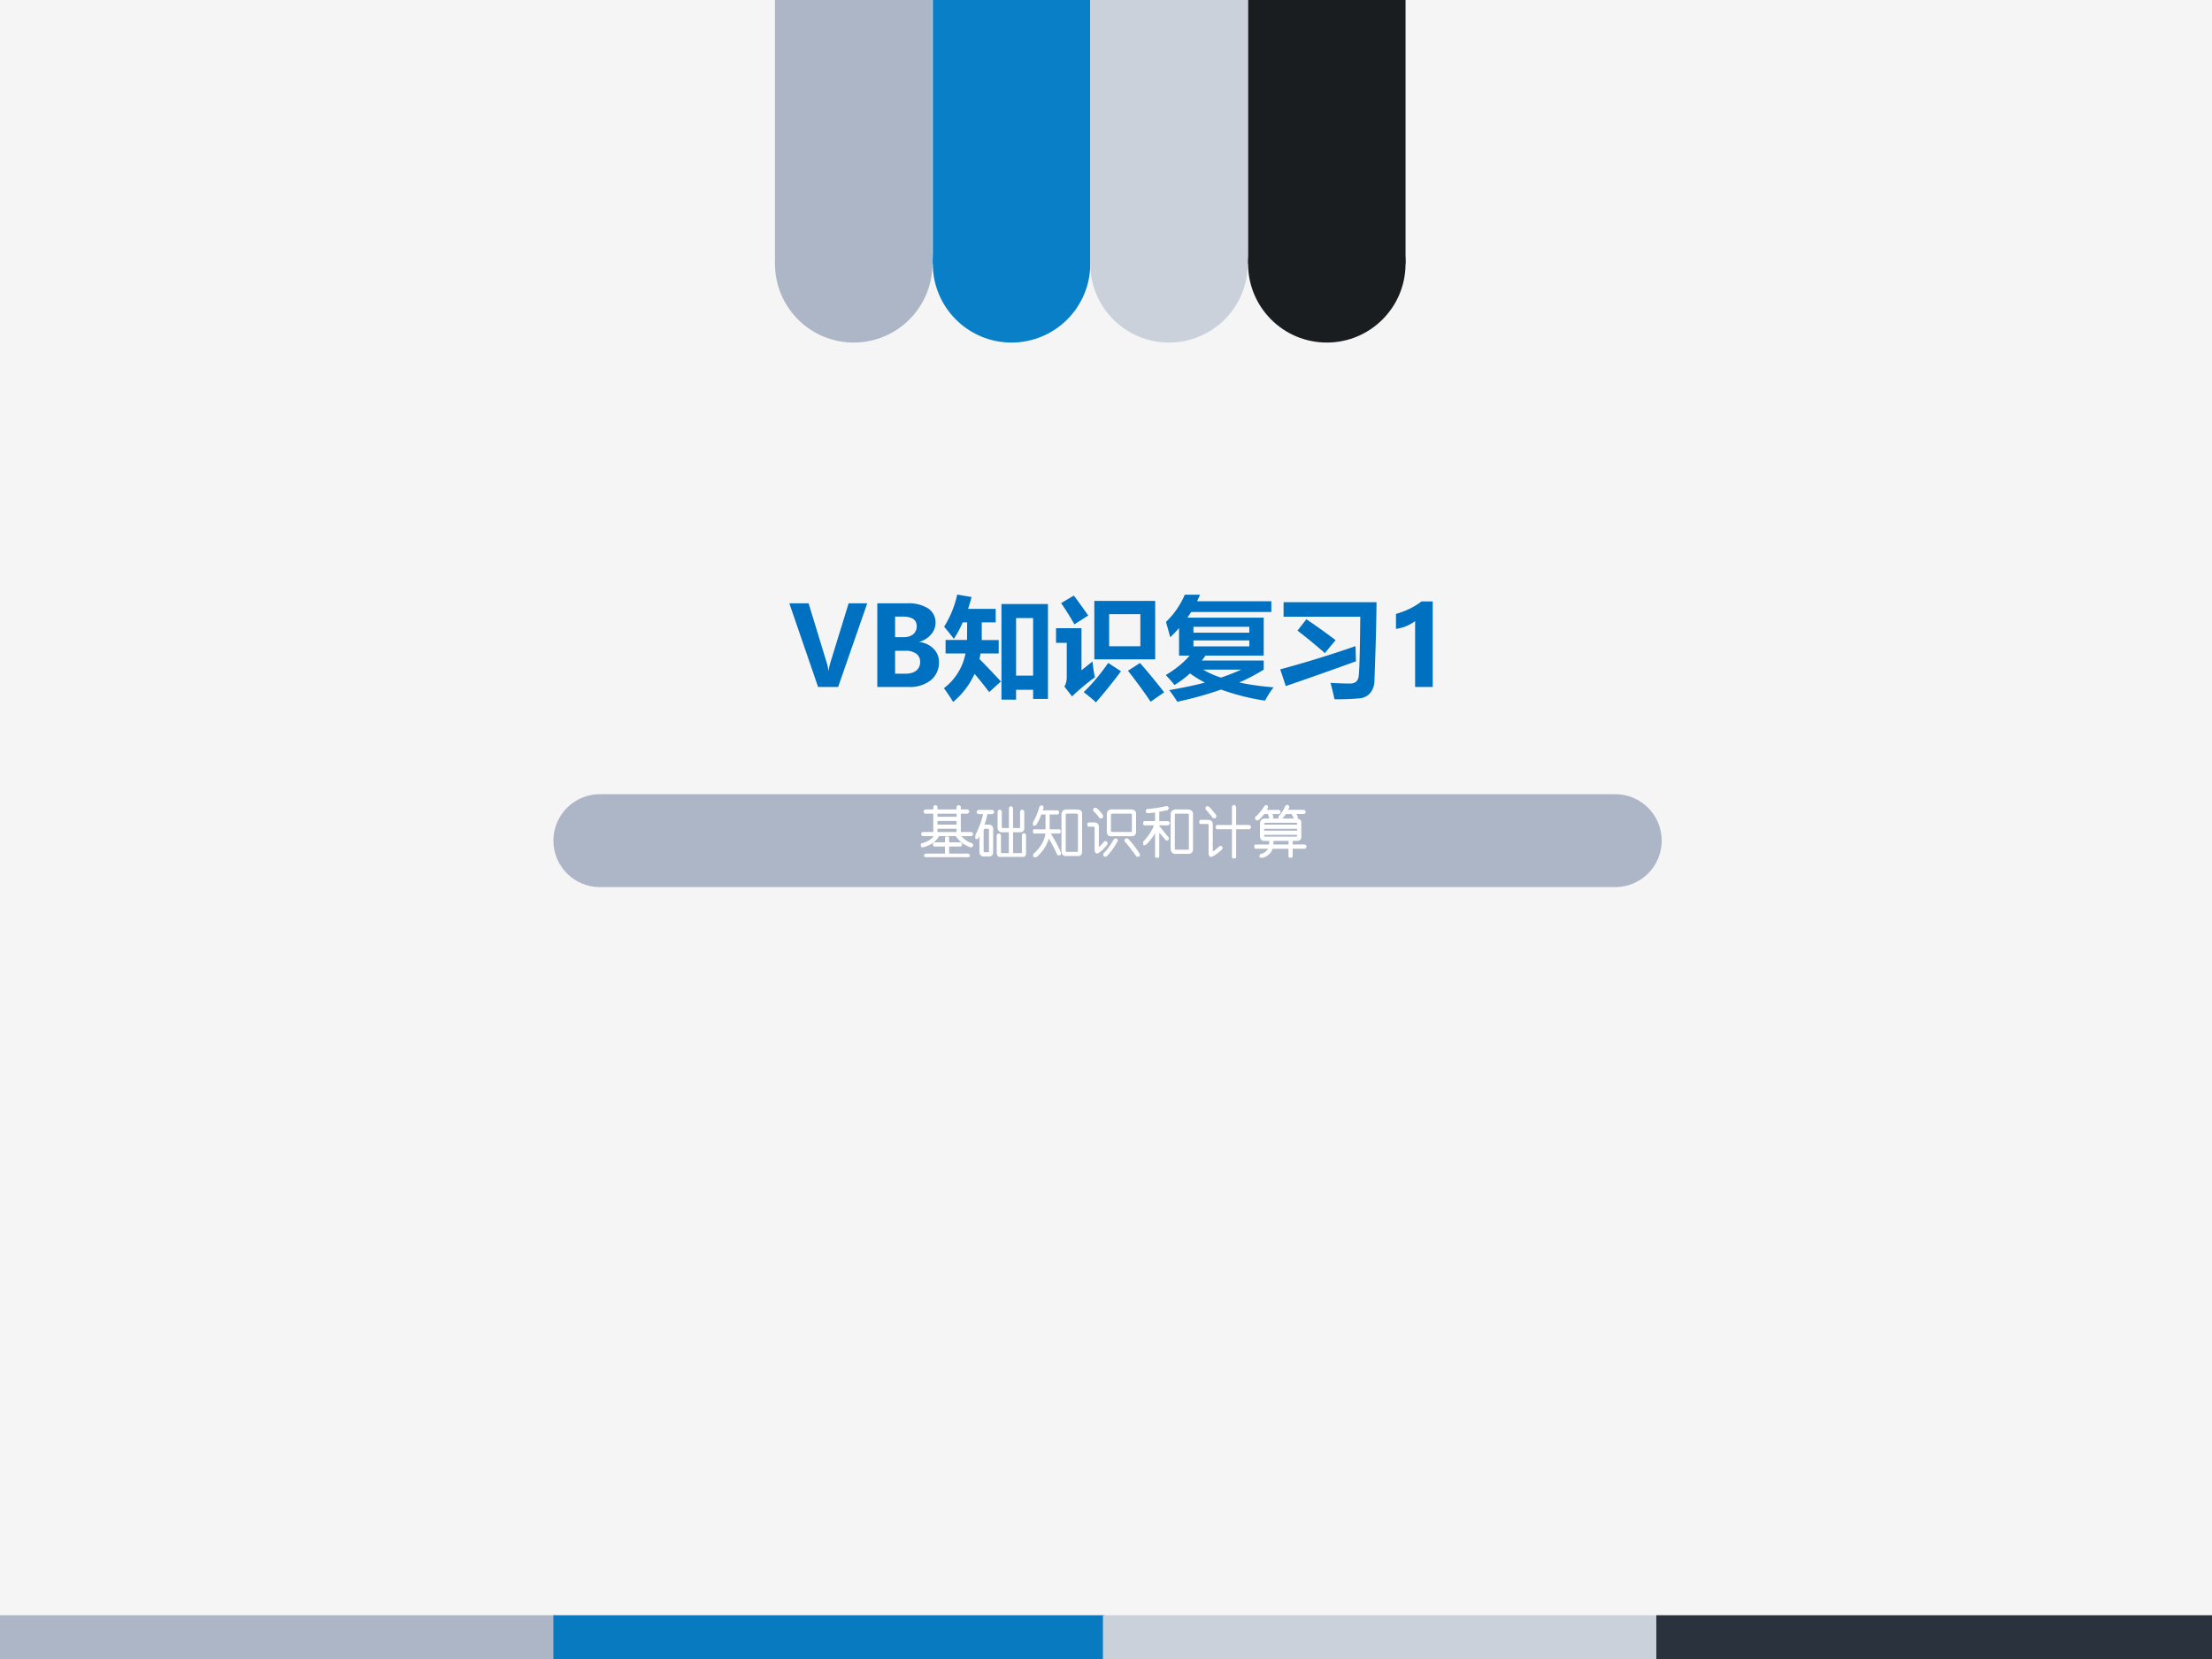<svg xmlns="http://www.w3.org/2000/svg" xmlns:xlink="http://www.w3.org/1999/xlink" width="960" height="720" viewBox="0 0 720 540"><rect x="0" y="0" width="720" height="540" fill="#808080" stroke="none"/><g data-name="P"><clipPath id="a"><path fill-rule="evenodd" d="M0 540h720V0H0Z"/></clipPath><g clip-path="url(#a)"><path fill="#fff" fill-rule="evenodd" d="M0 540h720V0H0Z"/></g></g><g data-name="P"><clipPath id="b"><path fill-rule="evenodd" d="M0 540h720V0H0Z"/></clipPath><g clip-path="url(#b)"><path fill="#f5f5f5" fill-rule="evenodd" d="M0 540h720V0H0Z"/></g></g><path fill="#adb6c7" fill-rule="evenodd" d="M252.25 85.88c0-14.16 11.47-25.63 25.63-25.63 14.15 0 25.62 11.47 25.62 25.63 0 14.15-11.47 25.62-25.62 25.62-14.16 0-25.63-11.47-25.63-25.62Z" data-name="P"/><g data-name="P"><clipPath id="c"><path fill-rule="evenodd" d="M0 540h720V0H0Z"/></clipPath><g clip-path="url(#c)"><path fill="#adb6c7" fill-rule="evenodd" d="M252.25 85.88h51.25V-.995h-51.25Z"/></g></g><path fill="#097fc8" fill-rule="evenodd" d="M303.63 85.88c0-14.16 11.47-25.63 25.62-25.63s25.63 11.47 25.63 25.63c0 14.15-11.48 25.62-25.63 25.62-14.15 0-25.62-11.47-25.62-25.62Z" data-name="P"/><g data-name="P"><clipPath id="d"><path fill-rule="evenodd" d="M0 540h720V0H0Z"/></clipPath><g clip-path="url(#d)"><path fill="#097fc8" fill-rule="evenodd" d="M303.63 85.88h51.25V-.995h-51.25Z"/></g></g><path fill="#cbd1db" fill-rule="evenodd" d="M354.88 85.88c0-14.16 11.47-25.63 25.62-25.63s25.63 11.47 25.63 25.63c0 14.15-11.48 25.62-25.63 25.62-14.15 0-25.62-11.47-25.62-25.62Z" data-name="P"/><g data-name="P"><clipPath id="e"><path fill-rule="evenodd" d="M0 540h720V0H0Z"/></clipPath><g clip-path="url(#e)"><path fill="#cbd1db" fill-rule="evenodd" d="M354.88 85.88h51.25V-.995h-51.25Z"/></g></g><path fill="#1a1d1f" fill-rule="evenodd" d="M406.25 85.88c0-14.16 11.47-25.63 25.63-25.63 14.15 0 25.62 11.47 25.62 25.63 0 14.15-11.47 25.62-25.62 25.62-14.16 0-25.63-11.47-25.63-25.62Z" data-name="P"/><g data-name="P"><clipPath id="f"><path fill-rule="evenodd" d="M0 540h720V0H0Z"/></clipPath><g clip-path="url(#f)"><path fill="#1a1d1f" fill-rule="evenodd" d="M406.25 85.88h51.25V-.995h-51.25Z"/></g></g><g data-name="P"><clipPath id="g"><path fill-rule="evenodd" d="M0 540h720V0H0Z"/></clipPath><g clip-path="url(#g)"><path fill="#adb6c7" fill-rule="evenodd" d="M0 541h180.88v-15.25H0Z"/></g></g><g data-name="P"><clipPath id="h"><path fill-rule="evenodd" d="M0 540h720V0H0Z"/></clipPath><g clip-path="url(#h)"><path fill="#087ac0" fill-rule="evenodd" d="M180.13 541h179.5v-15.25h-179.5Z"/></g></g><g data-name="P"><clipPath id="i"><path fill-rule="evenodd" d="M0 540h720V0H0Z"/></clipPath><g clip-path="url(#i)"><path fill="#cbd1db" fill-rule="evenodd" d="M359 541h180.88v-15.25H359Z"/></g></g><g data-name="P"><clipPath id="j"><path fill-rule="evenodd" d="M0 540h720V0H0Z"/></clipPath><g clip-path="url(#j)"><path fill="#2a323e" fill-rule="evenodd" d="M539.13 541H720v-15.25H539.13Z"/></g></g><path fill="#adb6c7" fill-rule="evenodd" d="M180.13 273.63c0-8.36 6.77-15.13 15.12-15.13h330.5c8.35 0 15.13 6.77 15.13 15.13 0 8.35-6.78 15.12-15.13 15.12h-330.5c-8.35 0-15.12-6.77-15.12-15.13Z" data-name="P"/><g data-name="P"><symbol id="k"><path d="M.704.756.441 0H.26L0 .756h.174L.337.222A.354.354 0 0 0 .353.147h.002c.003.024.009.05.017.077l.164.532h.168Z"/></symbol><symbol id="l"><path d="M0 0v.756h.269A.33.33 0 0 0 .459.71.15.15 0 0 0 .526.58.157.157 0 0 0 .484.473.214.214 0 0 0 .38.408V.406A.21.21 0 0 0 .507.347a.166.166 0 0 0 .05-.122A.203.203 0 0 0 .482.06.305.305 0 0 0 .283 0H0m.161.636V.45h.077c.037 0 .066.009.087.027a.09.09 0 0 1 .031.073C.356.607.314.636.23.636H.161m0-.308V.12h.096c.04 0 .072.01.095.028a.096.096 0 0 1 .035.08A.088.088 0 0 1 .353.3a.156.156 0 0 1-.098.027H.161Z"/></symbol><use xlink:href="#k" fill="#0070c0" transform="matrix(36.024 0 0 -36.024 256.923 223.61)"/><use xlink:href="#l" fill="#0070c0" transform="matrix(36.024 0 0 -36.024 285.559 223.61)"/><symbol id="m"><path d="M.016.56h.193L.21.719H.17A1 1 0 0 0 .09.57C.06.61.03.645.002.68A.9.9 0 0 1 .12.97L.25.948A1.494 1.494 0 0 0 .218.841h.25V.719H.342v-.16h.153V.438H.331a.598.598 0 0 0-.01-.05C.387.322.45.255.515.185L.409.089a3.549 3.549 0 0 1-.132.165A.713.713 0 0 0 .083 0C.053.05.025.091 0 .124a.517.517 0 0 1 .195.314h-.18V.56M.52.02v.865h.42V.027H.806V.11H.652V.021H.52m.287.737H.652v-.52h.154v.52Z"/></symbol><symbol id="n"><path d="M.161.965C.203.91.246.849.291.785L.166.705C.127.774.087.838.046.897l.115.068M.346.917h.55V.389h-.55v.528m.416-.41v.29H.48v-.29h.282M.329.372C.336.31.343.261.352.227A1.874 1.874 0 0 1 .145.054l-.07.09c.014.02.021.047.022.08v.314H0V.67h.23V.29l.1.08M.471.357.587.281C.512.181.437.087.36 0 .33.03.291.06.25.093c.077.073.151.162.222.264m.286 0C.833.271.906.183.977.091L.855.006C.79.102.721.196.65.286l.109.07Z"/></symbol><symbol id="o"><path d="M.885.372V.29A1.785 1.785 0 0 0 .664.174C.754.154.858.14.974.13A.826.826 0 0 1 .897.01 2.025 2.025 0 0 0 .5.11 3.192 3.192 0 0 0 .104 0C.084.033.06.068.031.105c.117.02.224.042.323.068a1.048 1.048 0 0 0-.135.083.942.942 0 0 0-.14-.105C.056.18.03.21 0 .241c.089.053.16.111.216.176H.12v.249A1.151 1.151 0 0 0 .04.582C.03.623.017.669.002.721a.754.754 0 0 1 .17.246h.138A1.61 1.61 0 0 0 .283.908h.671V.811H.23A1.323 1.323 0 0 0 .195.76h.69V.417H.359A.662.662 0 0 0 .326.372h.559m-.13.305H.25V.624h.505v.053m0-.176v.053H.25V.5h.505M.499.218C.564.24.625.264.682.29H.337A.818.818 0 0 1 .499.218Z"/></symbol><symbol id="p"><path d="M.49 0a2.37 2.37 0 0 1-.036.148C.524.144.584.142.633.142c.041 0 .066.019.074.057.008.038.013.22.016.547H.03v.131H.87A20.82 20.82 0 0 0 .861.46L.851.166A.176.176 0 0 0 .815.059a.141.141 0 0 0-.09-.05A2.15 2.15 0 0 0 .488 0M.156.62l.08.103A5.81 5.81 0 0 0 .5.534L.403.417C.321.489.238.557.156.62M0 .27C.247.337.474.408.68.48L.684.343A36.25 36.25 0 0 0 .05.119L0 .27Z"/></symbol><use xlink:href="#m" fill="#0070c0" transform="matrix(36.024 0 0 -36.024 307.241 228.482)"/><use xlink:href="#n" fill="#0070c0" transform="matrix(36.024 0 0 -36.024 343.734 228.623)"/><use xlink:href="#o" fill="#0070c0" transform="matrix(36.024 0 0 -36.024 379.452 228.412)"/><use xlink:href="#p" fill="#0070c0" transform="matrix(36.024 0 0 -36.024 416.719 227.603)"/><symbol id="q"><path d="M.332.773V0H.173v.595A.373.373 0 0 0 0 .525V.66c.09.026.166.063.231.113h.101Z"/></symbol><use xlink:href="#q" fill="#0070c0" transform="matrix(36.024 0 0 -36.024 454.385 223.61)"/><symbol id="r"><path d="M-2147483500-2147483500Z"/></symbol><use xlink:href="#r" fill="#0070c0" transform="matrix(36.024 0 0 -36.024 77360940000 -77360940000)"/></g><g data-name="P"><symbol id="s"><path d="M.24.906c.015.021.03.021.046 0V.844h.375v.062c.016.021.032.021.047 0V.844h.133C.867.828.867.813.841.797H.708v-.36h.203c.026-.015.026-.03 0-.046h-.21A.472.472 0 0 1 .919.234C.94.214.935.198.904.187a.511.511 0 0 0-.266.204h-.32C.276.297.182.229.036.187.006.194 0 .208.021.234.13.26.21.312.263.391H.036c-.02.015-.02.03 0 .046H.24v.36H.083C.057.812.057.828.083.844H.24v.062M.66.796H.286V.712h.375v.086m0-.133H.286V.57h.375v.094m0-.14H.286V.436h.375v.086M.497.343V.25h.22c.02-.016.02-.031 0-.047h-.22V.047h.36C.877.03.877.016.857 0H.09C.065.016.065.031.091.047h.36v.156H.247C.227.22.227.234.247.25h.204v.094c.015.02.03.02.046 0Z"/></symbol><symbol id="t"><path d="M.664.88V.505h.11C.81.5.825.515.82.552v.266c.016.026.032.026.047 0V.536C.872.48.847.453.79.458H.664V.052h.14C.842.047.858.062.853.1v.297c.015.02.03.02.046 0V.083C.904.026.878 0 .82.005H.477C.424 0 .398.026.398.083v.305c.016.026.032.026.047 0V.099c0-.037.016-.052.047-.047h.125v.406H.492C.44.453.414.48.414.536v.282c.016.026.031.026.047 0V.552C.46.516.477.5.508.505h.11V.88c.015.026.03.026.046 0M.054.833h.25c.027-.015.027-.03 0-.047h-.1A1.388 1.388 0 0 0 .14.56c.005.005.015.008.03.008h.056C.284.568.31.542.305.49V.099C.31.042.284.016.227.021H.164C.112.016.086.04.086.099v.328L.039.341C.013.326 0 .333 0 .365c.078.15.13.291.156.421H.055C.029.802.029.818.055.833M.21.521H.18C.148.52.133.505.133.474v-.36C.133.079.148.063.18.069h.03c.037-.006.053.01.048.047v.359C.263.505.248.521.21.521Z"/></symbol><symbol id="u"><path d="M.13.909c.026.02.042.015.047-.016L.154.831h.289c.02-.016.02-.032 0-.047H.286V.487h.188c.02-.016.02-.031 0-.047h-.18C.378.31.443.19.49.08.495.05.482.04.45.05.399.163.342.27.28.37A.673.673 0 0 0 .052.01C.021 0 .01.013.021.05.156.173.229.304.24.44H.02C0 .456 0 .471.02.487h.22v.297H.138A.748.748 0 0 0 .044.589C.018.573.005.58.005.612.057.695.1.794.13.909M.607.846h.187C.852.846.878.82.872.768V.112C.878.055.852.029.794.034H.607C.555.029.529.054.529.112v.656c0 .052.026.078.078.078M.779.8H.622C.592.8.576.784.576.753V.128C.576.09.59.076.622.08H.78C.815.076.83.09.826.128v.625C.83.783.816.799.779.799Z"/></symbol><symbol id="v"><path d="M.154.87A.496.496 0 0 0 .27.737C.27.711.258.701.23.706A.67.67 0 0 1 .123.83C.112.857.122.87.154.87M.443.839h.343C.844.839.87.813.865.76V.464C.87.406.844.38.786.385H.443C.39.375.365.401.365.464V.76C.365.812.39.84.443.84M.77.792H.458C.428.792.411.776.411.745V.479c0-.036.016-.052.047-.047h.313C.807.427.823.442.818.48v.266C.823.776.808.792.77.792M.02.604h.094C.172.604.198.578.193.526v-.36c0-.03.041.003.125.102C.344.268.354.255.349.23A.606.606 0 0 0 .185.073C.159.068.145.086.145.128V.51C.152.542.136.557.1.557H.021C0 .573 0 .59.02.604M.49.307C.516.323.53.317.536.292A1.285 1.285 0 0 0 .341.018C.31.008.297.018.302.05.37.117.432.203.49.307m.234.008C.807.227.878.135.934.042.935.01.923 0 .897.01a2.91 2.91 0 0 1-.211.274C.68.31.693.32.724.315Z"/></symbol><symbol id="w"><path d="M.424.92C.451.908.454.892.432.871L.276.842V.645h.172C.474.63.474.615.448.599H.276V.568L.448.357C.453.33.443.32.417.326A4.591 4.591 0 0 1 .276.49V.02C.26 0 .245 0 .229.02v.485A.797.797 0 0 0 .042.247C.016.232.002.24.002.271.108.38.178.49.215.599H.026C0 .615 0 .63.026.646h.203v.187A1.882 1.882 0 0 0 .081.818C.055.828.052.844.073.865c.125.01.242.028.351.054M.596.857H.8C.862.857.891.828.885.77V.169C.891.107.862.08.8.083H.596C.54.078.51.107.51.17v.602c0 .057.03.086.086.086M.792.81H.604C.573.81.557.797.557.77V.178C.557.141.573.125.604.13h.188C.828.125.844.14.839.177v.586C.844.794.829.81.792.81Z"/></symbol><symbol id="x"><path d="M.651.932V.59h.25C.927.573.927.557.901.542h-.25V.026C.635 0 .62 0 .604.026v.516H.323c-.02.015-.02.03 0 .047h.281v.343c.016.026.031.026.047 0M.167.924C.219.867.26.818.292.776.297.74.284.729.252.745a2.717 2.717 0 0 1-.124.148C.122.924.135.935.167.924M.026.682h.125C.208.682.234.656.229.604V.128c0-.037.047-.01.14.078.032.01.042 0 .032-.032A.722.722 0 0 0 .237.05C.201.03.182.047.182.104v.492c.006.026-.008.04-.039.04H.026C0 .65 0 .665.026.681Z"/></symbol><symbol id="y"><path d="M.193.927C.219.943.232.935.232.904L.192.849h.25C.465.833.465.818.443.802h-.14a.279.279 0 0 0 .024-.07C.316.706.299.703.279.724a.445.445 0 0 1-.024.078H.17a.712.712 0 0 0-.101-.11c-.032-.01-.045 0-.04.032a.96.96 0 0 1 .165.203m.375 0c.026.02.041.016.047-.016L.583.85h.313c.02-.016.02-.031 0-.047H.732A.184.184 0 0 0 .77.724C.76.698.745.695.724.716a.479.479 0 0 1-.047.086H.56A.562.562 0 0 0 .49.716C.458.706.445.714.45.74a.53.53 0 0 1 .118.187M.193.693h.562C.812.693.84.667.833.615v-.22C.84.34.813.313.755.319H.677V.224h.234C.932.208.932.193.911.177H.677V.021C.661 0 .646 0 .63.02v.156H.318C.297.094.234.037.13.005.104.01.1.026.115.052c.078.02.13.063.156.125H.02C0 .193 0 .208.02.224h.258l.007.094H.193C.14.312.115.338.115.396v.219c.005.052.03.078.078.078M.74.646H.208C.178.646.161.63.161.599V.583h.625C.792.625.776.646.74.646m.046-.11H.161V.474h.625v.062M.161.427V.411C.161.375.177.36.208.365H.74C.776.359.792.38.786.427H.161m.47-.203v.094H.332L.326.224H.63Z"/></symbol><use xlink:href="#s" fill="#fff" transform="matrix(18.024 0 0 -18.024 299.72 278.944)"/><use xlink:href="#t" fill="#fff" transform="matrix(18.024 0 0 -18.024 317.512 278.897)"/><use xlink:href="#u" fill="#fff" transform="matrix(18.024 0 0 -18.024 336.242 278.99)"/><use xlink:href="#v" fill="#fff" transform="matrix(18.024 0 0 -18.024 353.94 278.85)"/><use xlink:href="#w" fill="#fff" transform="matrix(18.024 0 0 -18.024 372.106 279.178)"/><use xlink:href="#x" fill="#fff" transform="matrix(18.024 0 0 -18.024 390.367 279.413)"/><use xlink:href="#y" fill="#fff" transform="matrix(18.024 0 0 -18.024 408.3 279.178)"/><use xlink:href="#s" fill="none" stroke="#fff" stroke-miterlimit="10" stroke-width=".029" transform="matrix(18.024 0 0 -18.024 299.72 278.944)"/><use xlink:href="#t" fill="none" stroke="#fff" stroke-miterlimit="10" stroke-width=".029" transform="matrix(18.024 0 0 -18.024 317.512 278.897)"/><use xlink:href="#u" fill="none" stroke="#fff" stroke-miterlimit="10" stroke-width=".029" transform="matrix(18.024 0 0 -18.024 336.242 278.99)"/><use xlink:href="#v" fill="none" stroke="#fff" stroke-miterlimit="10" stroke-width=".029" transform="matrix(18.024 0 0 -18.024 353.94 278.85)"/><use xlink:href="#w" fill="none" stroke="#fff" stroke-miterlimit="10" stroke-width=".029" transform="matrix(18.024 0 0 -18.024 372.106 279.178)"/><use xlink:href="#x" fill="none" stroke="#fff" stroke-miterlimit="10" stroke-width=".029" transform="matrix(18.024 0 0 -18.024 390.367 279.413)"/><use xlink:href="#y" fill="none" stroke="#fff" stroke-miterlimit="10" stroke-width=".029" transform="matrix(18.024 0 0 -18.024 408.3 279.178)"/><symbol id="z"><path d="M-2147483500-2147483500Z"/></symbol><use xlink:href="#z" fill="#fff" transform="matrix(18.024 0 0 -18.024 38706240000 -38706240000)"/><use xlink:href="#z" fill="none" stroke="#fff" stroke-miterlimit="10" stroke-width=".029" transform="matrix(18.024 0 0 -18.024 38706240000 -38706240000)"/></g></svg>